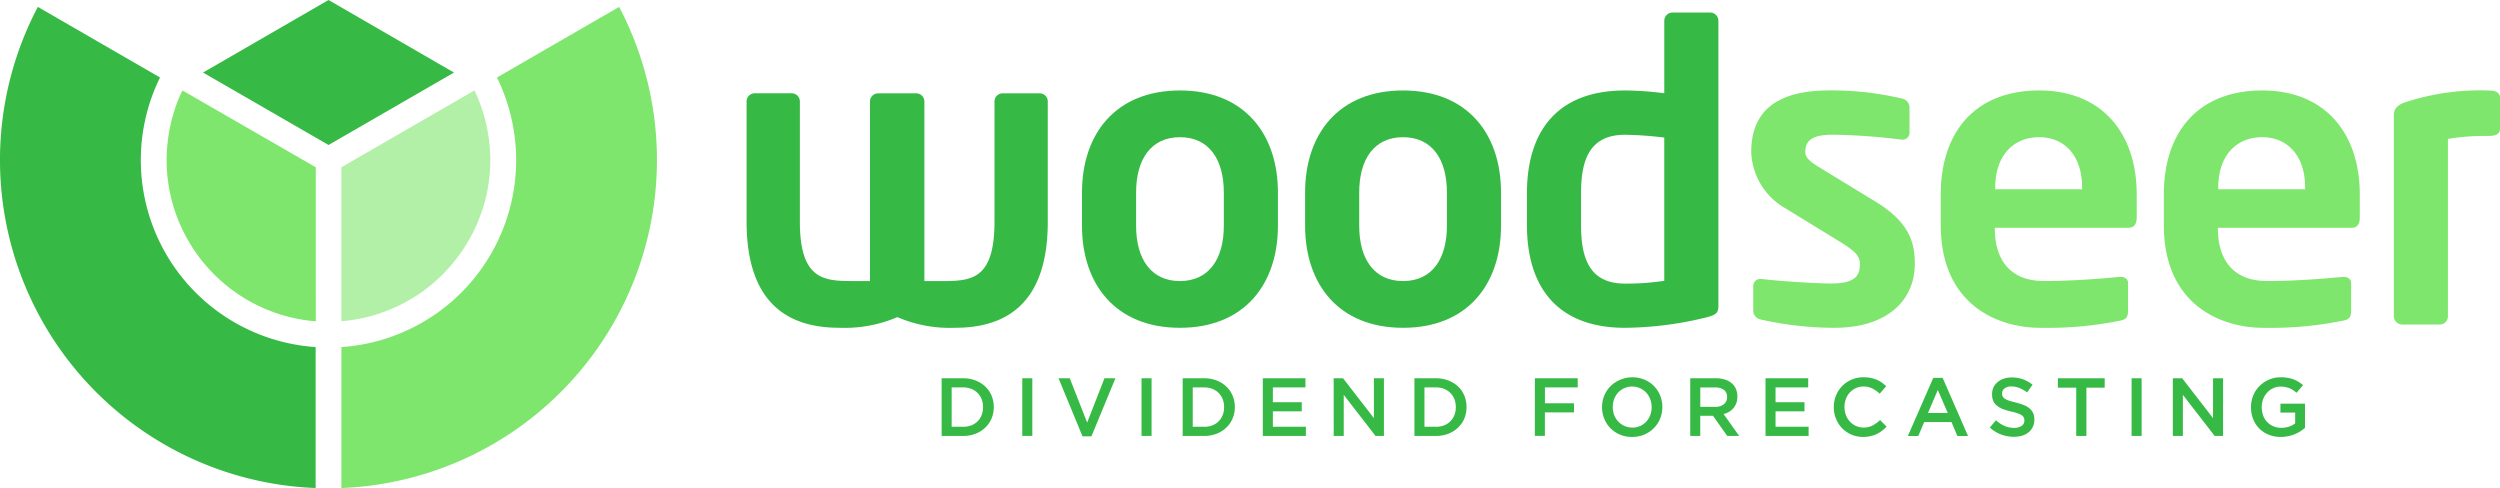 <?xml version="1.0" encoding="UTF-8"?> <svg xmlns="http://www.w3.org/2000/svg" width="177.82" height="34.712" viewBox="0 0 177.82 34.712"><g id="WS_SVG" transform="translate(0)"><path id="Path_321" data-name="Path 321" d="M60.724,154.666l1.808-1.043-8.923-5.161-8.927,5.161,8.927,5.151Z" transform="translate(-30.241 -148.462)" fill="#36ba45"></path><path id="Path_322" data-name="Path 322" d="M62.567,176.564l.138-.01.26-.027c.1-.012.2-.025.3-.039.086-.013.172-.025.258-.04s.2-.035.3-.053.17-.033.254-.051c.1-.021.2-.044.294-.068l.247-.062c.1-.026.195-.055.291-.083.08-.024.161-.048.241-.073.1-.031.191-.064.286-.1.079-.027.157-.054.235-.083.095-.035.188-.074.282-.111.076-.031.152-.061.227-.093.094-.041.186-.084.278-.126.073-.035.147-.067.218-.1.095-.046.187-.095.28-.143.068-.035.138-.07.2-.107.1-.053.19-.108.285-.163.062-.036.125-.072.187-.108.108-.067.215-.136.321-.206.045-.03.091-.057.135-.087.149-.1.295-.2.439-.312.046-.035.091-.072.136-.107.1-.075.194-.149.288-.226.057-.048.113-.1.169-.146.08-.068.161-.137.24-.207.059-.053.116-.108.173-.163.073-.069.147-.137.218-.208s.114-.118.171-.177.136-.14.2-.212.111-.125.167-.188.127-.144.189-.218.107-.131.16-.2.119-.149.176-.225.1-.137.152-.206.111-.154.165-.232.1-.143.144-.215.1-.159.154-.239.09-.147.133-.221.1-.165.143-.248l.123-.226c.045-.085.088-.171.131-.256s.076-.154.112-.231.081-.176.121-.265.068-.156.1-.236.073-.182.107-.273.061-.16.09-.24.064-.187.1-.28.053-.162.079-.244.056-.193.082-.29c.023-.081.046-.162.066-.244.025-.1.047-.2.07-.3.018-.081.037-.161.053-.243.021-.1.039-.21.057-.315.014-.08.029-.159.041-.239.017-.111.03-.223.042-.335.009-.076.02-.151.028-.227.012-.127.02-.255.029-.383,0-.062.01-.124.013-.187.01-.192.014-.385.014-.578,0-.233-.009-.467-.023-.7,0-.075-.013-.15-.019-.225-.013-.158-.028-.316-.048-.473-.011-.087-.024-.175-.037-.263q-.032-.219-.073-.436c-.017-.089-.035-.177-.053-.265-.032-.146-.066-.292-.1-.436-.021-.083-.041-.167-.064-.249-.045-.163-.1-.324-.148-.485-.02-.062-.038-.125-.059-.187q-.114-.33-.247-.655c-.02-.048-.043-.095-.063-.142-.061-.142-.125-.283-.192-.423l-9.468,5.466v10.945Z" transform="translate(-38.284 -153.719)" fill="#b2f0a7"></path><path id="Path_323" data-name="Path 323" d="M41.1,160.151q-.1.215-.2.435c-.018.042-.039.084-.057.126q-.135.326-.249.659c-.02.057-.036.115-.055.172-.054.165-.106.331-.152.5-.022.08-.042.161-.062.242-.037.147-.073.294-.1.443-.018.087-.035.174-.052.262-.028.146-.052.293-.074.44-.012.086-.026.172-.036.259-.02.158-.035.316-.048.475-.006.075-.014.149-.019.224-.014.233-.024.467-.024.7,0,.194.006.386.015.577,0,.064.009.127.013.192.009.127.017.254.029.379.008.075.018.149.028.224.013.113.026.227.043.339.012.079.027.157.04.235.018.106.036.213.057.319.016.08.035.16.052.239.023.1.046.2.071.307.02.08.043.16.064.239.028.1.055.2.084.3.024.08.051.158.076.237.032.1.063.193.1.288.028.078.057.155.087.232.036.094.073.188.111.281.032.076.064.152.1.228.04.092.081.183.124.275q.052.111.107.221c.045.09.091.179.138.268.038.072.077.144.117.215.049.088.1.174.15.261.041.069.083.139.125.208q.08.129.163.255c.044.067.088.133.133.2.057.084.117.167.177.249.046.064.092.127.14.19.062.081.127.163.192.244.048.059.1.119.145.178.068.081.138.16.207.24.05.056.1.112.149.167.074.08.149.157.225.235.05.052.1.1.15.155.08.08.164.158.247.236.048.045.1.091.145.136.092.083.188.164.283.245.042.036.083.073.126.108q.179.147.364.287c.02.015.04.032.061.047q.22.163.447.318l.033.021c.139.093.28.184.424.271.046.028.093.054.139.081.11.065.219.129.331.19.058.032.118.061.176.092.1.054.2.107.308.158.065.032.132.061.2.091.1.046.2.092.3.136.07.03.142.057.213.087.1.039.2.08.3.117.074.028.15.054.225.08.1.035.2.069.3.1.078.025.156.048.234.071.1.029.2.058.3.084.08.021.161.042.242.061.1.024.2.048.3.069.083.018.167.035.251.051l.3.054c.085.013.171.027.256.039.1.014.2.027.3.039l.261.027.136.01V165.617Z" transform="translate(-28.124 -153.718)" fill="#7ee66c"></path><path id="Path_324" data-name="Path 324" d="M62.567,183.577a23.358,23.358,0,0,0,19.754-34.221l-8.691,5.02a13.328,13.328,0,0,1-11.063,19.175v10.026Z" transform="translate(-38.283 -148.864)" fill="#7ee66c"></path><path id="Path_325" data-name="Path 325" d="M40.893,183.577V173.55a13.328,13.328,0,0,1-11.069-19.175l-8.69-5.02a23.352,23.352,0,0,0,19.758,34.221Z" transform="translate(-18.442 -148.864)" fill="#36ba45"></path><g id="Group_289" data-name="Group 289" transform="translate(53.103 0.895)"><g id="Group_287" data-name="Group 287"><path id="Path_326" data-name="Path 326" d="M129.773,177.2a9.428,9.428,0,0,1-4.111-.758,9.548,9.548,0,0,1-4.139.758c-3.5,0-6.588-1.6-6.588-7.553v-8.571a.578.578,0,0,1,.583-.555h2.622a.581.581,0,0,1,.585.555v8.571c0,4.113,1.689,4.229,3.732,4.229h1.254V161.108a.585.585,0,0,1,.582-.584H127a.586.586,0,0,1,.583.584v12.771h1.253c2.1,0,3.732-.116,3.732-4.229v-8.571a.581.581,0,0,1,.584-.555h2.623a.578.578,0,0,1,.583.555v8.571C136.363,175.6,133.272,177.2,129.773,177.2Z" transform="translate(-114.935 -154.781)" fill="#36ba45"></path><path id="Path_327" data-name="Path 327" d="M165.254,177.037c-4.578,0-6.968-3.092-6.968-7.26v-2.363c0-4.168,2.391-7.258,6.968-7.258s6.969,3.091,6.969,7.258v2.363C172.223,173.946,169.831,177.037,165.254,177.037Zm3.12-9.624c0-2.39-1.08-3.934-3.12-3.934s-3.119,1.545-3.119,3.934v2.363c0,2.39,1.079,3.936,3.119,3.936s3.12-1.547,3.12-3.936Z" transform="translate(-134.429 -154.616)" fill="#36ba45"></path><path id="Path_328" data-name="Path 328" d="M194.089,177.037c-4.578,0-6.968-3.092-6.968-7.26v-2.363c0-4.168,2.39-7.258,6.968-7.258s6.968,3.091,6.968,7.258v2.363C201.056,173.946,198.666,177.037,194.089,177.037Zm3.119-9.624c0-2.39-1.078-3.934-3.119-3.934s-3.119,1.545-3.119,3.934v2.363c0,2.39,1.077,3.936,3.119,3.936s3.119-1.547,3.119-3.936Z" transform="translate(-147.395 -154.616)" fill="#36ba45"></path><path id="Path_329" data-name="Path 329" d="M228.622,171.752a24.88,24.88,0,0,1-5.86.758c-4.694,0-6.969-2.771-6.969-7.319v-2.245c0-4.549,2.275-7.317,6.969-7.317a22.158,22.158,0,0,1,2.8.2v-5.16a.585.585,0,0,1,.583-.583h2.684a.586.586,0,0,1,.582.583v20.293C229.409,171.4,229.293,171.576,228.622,171.752Zm-3.061-12.771a24.336,24.336,0,0,0-2.8-.2c-2.507,0-3.12,1.779-3.12,4.169v2.245c0,2.392.613,4.17,3.12,4.17a17.23,17.23,0,0,0,2.8-.2Z" transform="translate(-160.288 -150.089)" fill="#36ba45"></path><path id="Path_330" data-name="Path 330" d="M250.7,177.036a24.088,24.088,0,0,1-5.218-.585.658.658,0,0,1-.556-.669v-1.75a.494.494,0,0,1,.525-.467h.089c1.4.173,4.023.321,4.9.321,1.807,0,2.071-.612,2.071-1.4,0-.554-.353-.9-1.284-1.488l-3.995-2.45a4.8,4.8,0,0,1-2.45-4.023c0-2.915,1.836-4.373,5.54-4.373a21.646,21.646,0,0,1,5.191.582.637.637,0,0,1,.526.673v1.69a.491.491,0,0,1-.5.553h-.086a43.406,43.406,0,0,0-4.812-.349c-1.4,0-2.012.321-2.012,1.225,0,.466.437.758,1.166,1.2l3.821,2.333c2.447,1.486,2.8,2.944,2.8,4.432C256.418,175.023,254.521,177.036,250.7,177.036Z" transform="translate(-173.323 -154.615)" fill="#7ee66c"></path><path id="Path_331" data-name="Path 331" d="M282.626,169.922h-9.505v.086c0,1.691.7,3.7,3.5,3.7,2.127,0,4.14-.176,5.364-.293h.087c.292,0,.526.146.526.437v1.926c0,.466-.087.669-.613.758a25.933,25.933,0,0,1-5.655.5c-2.916,0-7.054-1.576-7.054-7.319V167.56c0-4.549,2.534-7.405,7-7.405,4.49,0,6.939,3.061,6.939,7.405v1.633C283.209,169.659,283.033,169.922,282.626,169.922Zm-3.294-2.859c0-2.274-1.255-3.585-3.061-3.585s-3.12,1.283-3.12,3.585v.117h6.182Z" transform="translate(-184.337 -154.615)" fill="#7ee66c"></path><path id="Path_332" data-name="Path 332" d="M311.458,169.922h-9.506v.086c0,1.691.7,3.7,3.5,3.7,2.128,0,4.14-.176,5.363-.293h.087c.291,0,.526.146.526.437v1.926c0,.466-.087.669-.613.758a25.938,25.938,0,0,1-5.655.5c-2.915,0-7.054-1.576-7.054-7.319V167.56c0-4.549,2.534-7.405,7-7.405,4.49,0,6.939,3.061,6.939,7.405v1.633C312.04,169.659,311.864,169.922,311.458,169.922Zm-3.3-2.859c0-2.274-1.255-3.585-3.061-3.585s-3.12,1.283-3.12,3.585v.117h6.181v-.117Z" transform="translate(-197.301 -154.615)" fill="#7ee66c"></path><path id="Path_333" data-name="Path 333" d="M334.54,163.391a16.436,16.436,0,0,0-2.857.205v12.595a.586.586,0,0,1-.554.611h-2.713a.61.61,0,0,1-.583-.611V161.875c0-.38.262-.7.788-.873a17.1,17.1,0,0,1,5.918-.846c.35,0,.846.058.846.5v2.215C335.386,163.188,335.21,163.391,334.54,163.391Z" transform="translate(-210.669 -154.615)" fill="#7ee66c"></path></g><g id="Group_288" data-name="Group 288" transform="translate(13.874 25.939)"><path id="Path_334" data-name="Path 334" d="M140.145,197.353h1.529a2.437,2.437,0,0,1,.882.156,2.128,2.128,0,0,1,.691.429,1.923,1.923,0,0,1,.448.647,2.048,2.048,0,0,1,.158.808v.01a2.06,2.06,0,0,1-.158.81,1.929,1.929,0,0,1-.448.65,2.135,2.135,0,0,1-.691.435,2.422,2.422,0,0,1-.882.158h-1.529Zm1.523,3.45a1.623,1.623,0,0,0,.585-.1,1.269,1.269,0,0,0,.736-.731,1.48,1.48,0,0,0,.1-.555V199.4a1.5,1.5,0,0,0-.1-.558,1.3,1.3,0,0,0-.288-.445,1.33,1.33,0,0,0-.449-.291,1.579,1.579,0,0,0-.585-.105h-.809v2.8h.809Z" transform="translate(-140.145 -197.281)" fill="#36ba45"></path><path id="Path_335" data-name="Path 335" d="M150.567,197.353h.714v4.1h-.714Z" transform="translate(-144.831 -197.281)" fill="#36ba45"></path><path id="Path_336" data-name="Path 336" d="M155.253,197.353h.8l1.236,3.152,1.231-3.152h.779l-1.707,4.131h-.632Z" transform="translate(-146.939 -197.281)" fill="#36ba45"></path><path id="Path_337" data-name="Path 337" d="M165.978,197.353h.715v4.1h-.715Z" transform="translate(-151.761 -197.281)" fill="#36ba45"></path><path id="Path_338" data-name="Path 338" d="M171.3,197.353h1.531a2.432,2.432,0,0,1,.882.156,2.108,2.108,0,0,1,.69.429,1.9,1.9,0,0,1,.447.647,2.03,2.03,0,0,1,.16.808v.01a2.042,2.042,0,0,1-.16.81,1.905,1.905,0,0,1-.447.65,2.122,2.122,0,0,1-.69.435,2.417,2.417,0,0,1-.882.158H171.3Zm1.524,3.45a1.626,1.626,0,0,0,.586-.1,1.31,1.31,0,0,0,.449-.289,1.286,1.286,0,0,0,.287-.442,1.47,1.47,0,0,0,.1-.555V199.4a1.491,1.491,0,0,0-.1-.558,1.276,1.276,0,0,0-.287-.445,1.336,1.336,0,0,0-.449-.291,1.582,1.582,0,0,0-.586-.105h-.808v2.8h.808Z" transform="translate(-154.156 -197.281)" fill="#36ba45"></path><path id="Path_339" data-name="Path 339" d="M181.654,197.353h3.034V198h-2.319v1.056h2.055v.65h-2.055V200.8h2.349v.652h-3.064v-4.1Z" transform="translate(-158.81 -197.281)" fill="#36ba45"></path><path id="Path_340" data-name="Path 340" d="M190.813,197.353h.668l2.194,2.835v-2.835h.713v4.1h-.6l-2.259-2.92v2.92h-.714Z" transform="translate(-162.929 -197.281)" fill="#36ba45"></path><path id="Path_341" data-name="Path 341" d="M201.251,197.353h1.529a2.423,2.423,0,0,1,.881.156,2.1,2.1,0,0,1,.693.429,1.906,1.906,0,0,1,.447.647,2.077,2.077,0,0,1,.157.808v.01a2.089,2.089,0,0,1-.157.81,1.913,1.913,0,0,1-.447.65,2.111,2.111,0,0,1-.693.435,2.41,2.41,0,0,1-.881.158h-1.529Zm1.522,3.45a1.633,1.633,0,0,0,.587-.1,1.294,1.294,0,0,0,.447-.289,1.28,1.28,0,0,0,.288-.442,1.515,1.515,0,0,0,.1-.555V199.4a1.524,1.524,0,0,0-.1-.558,1.287,1.287,0,0,0-.288-.445,1.32,1.32,0,0,0-.447-.291,1.589,1.589,0,0,0-.587-.105h-.808v2.8h.808Z" transform="translate(-167.623 -197.281)" fill="#36ba45"></path><path id="Path_342" data-name="Path 342" d="M216.819,197.353h3.047V198h-2.332v1.13H219.6v.65h-2.069v1.671h-.715Z" transform="translate(-174.623 -197.281)" fill="#36ba45"></path><path id="Path_343" data-name="Path 343" d="M227.638,201.467a2.231,2.231,0,0,1-.868-.166,2.113,2.113,0,0,1-.673-.455,2.074,2.074,0,0,1-.439-.671,2.135,2.135,0,0,1-.158-.817v-.013a2.139,2.139,0,0,1,.158-.818,2.065,2.065,0,0,1,.444-.673,2.249,2.249,0,0,1,2.415-.463,2.048,2.048,0,0,1,1.114,1.126,2.143,2.143,0,0,1,.157.818v.01a2.137,2.137,0,0,1-.157.818,2.062,2.062,0,0,1-.445.674,2.139,2.139,0,0,1-.681.461A2.2,2.2,0,0,1,227.638,201.467Zm.013-.664a1.312,1.312,0,0,0,.556-.115,1.231,1.231,0,0,0,.435-.31,1.427,1.427,0,0,0,.284-.459,1.557,1.557,0,0,0,.1-.562v-.013a1.586,1.586,0,0,0-.1-.566,1.439,1.439,0,0,0-.286-.463A1.414,1.414,0,0,0,228.2,198a1.349,1.349,0,0,0-.561-.118,1.344,1.344,0,0,0-.992.425,1.436,1.436,0,0,0-.284.461,1.568,1.568,0,0,0-.1.562v.01a1.593,1.593,0,0,0,.1.567,1.425,1.425,0,0,0,.287.463,1.4,1.4,0,0,0,.442.313A1.361,1.361,0,0,0,227.65,200.8Z" transform="translate(-178.526 -197.222)" fill="#36ba45"></path><path id="Path_344" data-name="Path 344" d="M236.9,197.353h1.829a2.039,2.039,0,0,1,.684.106,1.384,1.384,0,0,1,.5.3,1.189,1.189,0,0,1,.253.393,1.361,1.361,0,0,1,.086.493v.012a1.326,1.326,0,0,1-.071.455,1.234,1.234,0,0,1-.2.357,1.282,1.282,0,0,1-.308.264,1.573,1.573,0,0,1-.4.166l1.107,1.554h-.85l-1.012-1.431h-.905v1.431H236.9Zm1.773,2.032a.954.954,0,0,0,.619-.184.622.622,0,0,0,.228-.5v-.013a.6.6,0,0,0-.223-.508,1,1,0,0,0-.628-.173h-1.053v1.382h1.059Z" transform="translate(-183.654 -197.281)" fill="#36ba45"></path><path id="Path_345" data-name="Path 345" d="M246.627,197.353h3.037V198h-2.322v1.056H249.4v.65h-2.058V200.8h2.351v.652h-3.065Z" transform="translate(-188.027 -197.281)" fill="#36ba45"></path><path id="Path_346" data-name="Path 346" d="M257.545,201.467a2.079,2.079,0,0,1-1.494-.613,2.053,2.053,0,0,1-.436-.673,2.118,2.118,0,0,1-.162-.824v-.013a2.156,2.156,0,0,1,.157-.823,2.071,2.071,0,0,1,1.109-1.131,2.125,2.125,0,0,1,.855-.168,2.623,2.623,0,0,1,.513.047,2.372,2.372,0,0,1,.424.131,1.9,1.9,0,0,1,.358.2,2.554,2.554,0,0,1,.311.258l-.462.533a2.224,2.224,0,0,0-.523-.37,1.347,1.347,0,0,0-.627-.141,1.265,1.265,0,0,0-.543.115,1.317,1.317,0,0,0-.429.31,1.362,1.362,0,0,0-.283.461,1.591,1.591,0,0,0-.1.562v.01a1.629,1.629,0,0,0,.1.567,1.431,1.431,0,0,0,.283.466,1.3,1.3,0,0,0,.971.426,1.337,1.337,0,0,0,.645-.144,2.628,2.628,0,0,0,.534-.389l.461.468a2.315,2.315,0,0,1-.331.3,2.164,2.164,0,0,1-.37.229,1.88,1.88,0,0,1-.438.146A2.529,2.529,0,0,1,257.545,201.467Z" transform="translate(-191.996 -197.222)" fill="#36ba45"></path><path id="Path_347" data-name="Path 347" d="M266.833,197.3h.668l1.805,4.132h-.761l-.416-.991h-1.94l-.421.991h-.741Zm1.033,2.5-.71-1.64-.7,1.64Z" transform="translate(-196.301 -197.256)" fill="#36ba45"></path><path id="Path_348" data-name="Path 348" d="M277.327,201.467a2.607,2.607,0,0,1-.909-.164,2.458,2.458,0,0,1-.8-.495l.433-.516a2.534,2.534,0,0,0,.605.4,1.672,1.672,0,0,0,.691.138.893.893,0,0,0,.532-.141.44.44,0,0,0,.195-.375v-.01a.464.464,0,0,0-.038-.2.407.407,0,0,0-.14-.162,1.092,1.092,0,0,0-.282-.139,3.746,3.746,0,0,0-.466-.131,4.429,4.429,0,0,1-.586-.172,1.559,1.559,0,0,1-.428-.237.89.89,0,0,1-.266-.335,1.169,1.169,0,0,1-.091-.48v-.013a1.133,1.133,0,0,1,.1-.484,1.159,1.159,0,0,1,.289-.375,1.328,1.328,0,0,1,.441-.242,1.72,1.72,0,0,1,.562-.088,2.324,2.324,0,0,1,.811.132,2.383,2.383,0,0,1,.676.384l-.385.545a2.489,2.489,0,0,0-.559-.314,1.5,1.5,0,0,0-.555-.108.764.764,0,0,0-.492.141.429.429,0,0,0-.176.347v.01a.49.49,0,0,0,.041.21.418.418,0,0,0,.149.163,1.294,1.294,0,0,0,.3.138c.129.042.289.087.485.134a4.82,4.82,0,0,1,.573.182,1.46,1.46,0,0,1,.413.242.973.973,0,0,1,.249.334,1.068,1.068,0,0,1,.085.443v.013a1.211,1.211,0,0,1-.106.514,1.119,1.119,0,0,1-.3.389,1.315,1.315,0,0,1-.461.24A2.068,2.068,0,0,1,277.327,201.467Z" transform="translate(-201.062 -197.232)" fill="#36ba45"></path><path id="Path_349" data-name="Path 349" d="M285.712,198.02h-1.3v-.668h3.329v.668h-1.3v3.434h-.724V198.02Z" transform="translate(-205.016 -197.28)" fill="#36ba45"></path><path id="Path_350" data-name="Path 350" d="M293.942,197.353h.713v4.1h-.713Z" transform="translate(-209.303 -197.281)" fill="#36ba45"></path><path id="Path_351" data-name="Path 351" d="M299.267,197.353h.668l2.194,2.835v-2.835h.713v4.1h-.6l-2.258-2.92v2.92h-.715v-4.1Z" transform="translate(-211.697 -197.281)" fill="#36ba45"></path><path id="Path_352" data-name="Path 352" d="M311.5,201.467a2.262,2.262,0,0,1-.874-.162,1.948,1.948,0,0,1-1.1-1.114,2.251,2.251,0,0,1-.152-.834v-.013a2.167,2.167,0,0,1,.156-.814,2.036,2.036,0,0,1,.441-.676,2.106,2.106,0,0,1,1.525-.631,2.66,2.66,0,0,1,.49.04,2.195,2.195,0,0,1,.408.107,2,2,0,0,1,.353.173,2.643,2.643,0,0,1,.328.238l-.459.544a2.443,2.443,0,0,0-.241-.182,1.5,1.5,0,0,0-.554-.225,1.815,1.815,0,0,0-.355-.032,1.188,1.188,0,0,0-.523.118,1.4,1.4,0,0,0-.423.314,1.46,1.46,0,0,0-.282.461,1.528,1.528,0,0,0-.1.559v.012a1.69,1.69,0,0,0,.1.588,1.308,1.308,0,0,0,.722.767,1.358,1.358,0,0,0,.57.113,1.728,1.728,0,0,0,.545-.085,1.52,1.52,0,0,0,.441-.228v-.77h-1.049V199.1h1.747v1.722a2.724,2.724,0,0,1-.335.247,2.535,2.535,0,0,1-.4.206,2.492,2.492,0,0,1-.459.136A2.539,2.539,0,0,1,311.5,201.467Z" transform="translate(-216.242 -197.222)" fill="#36ba45"></path></g></g></g></svg> 